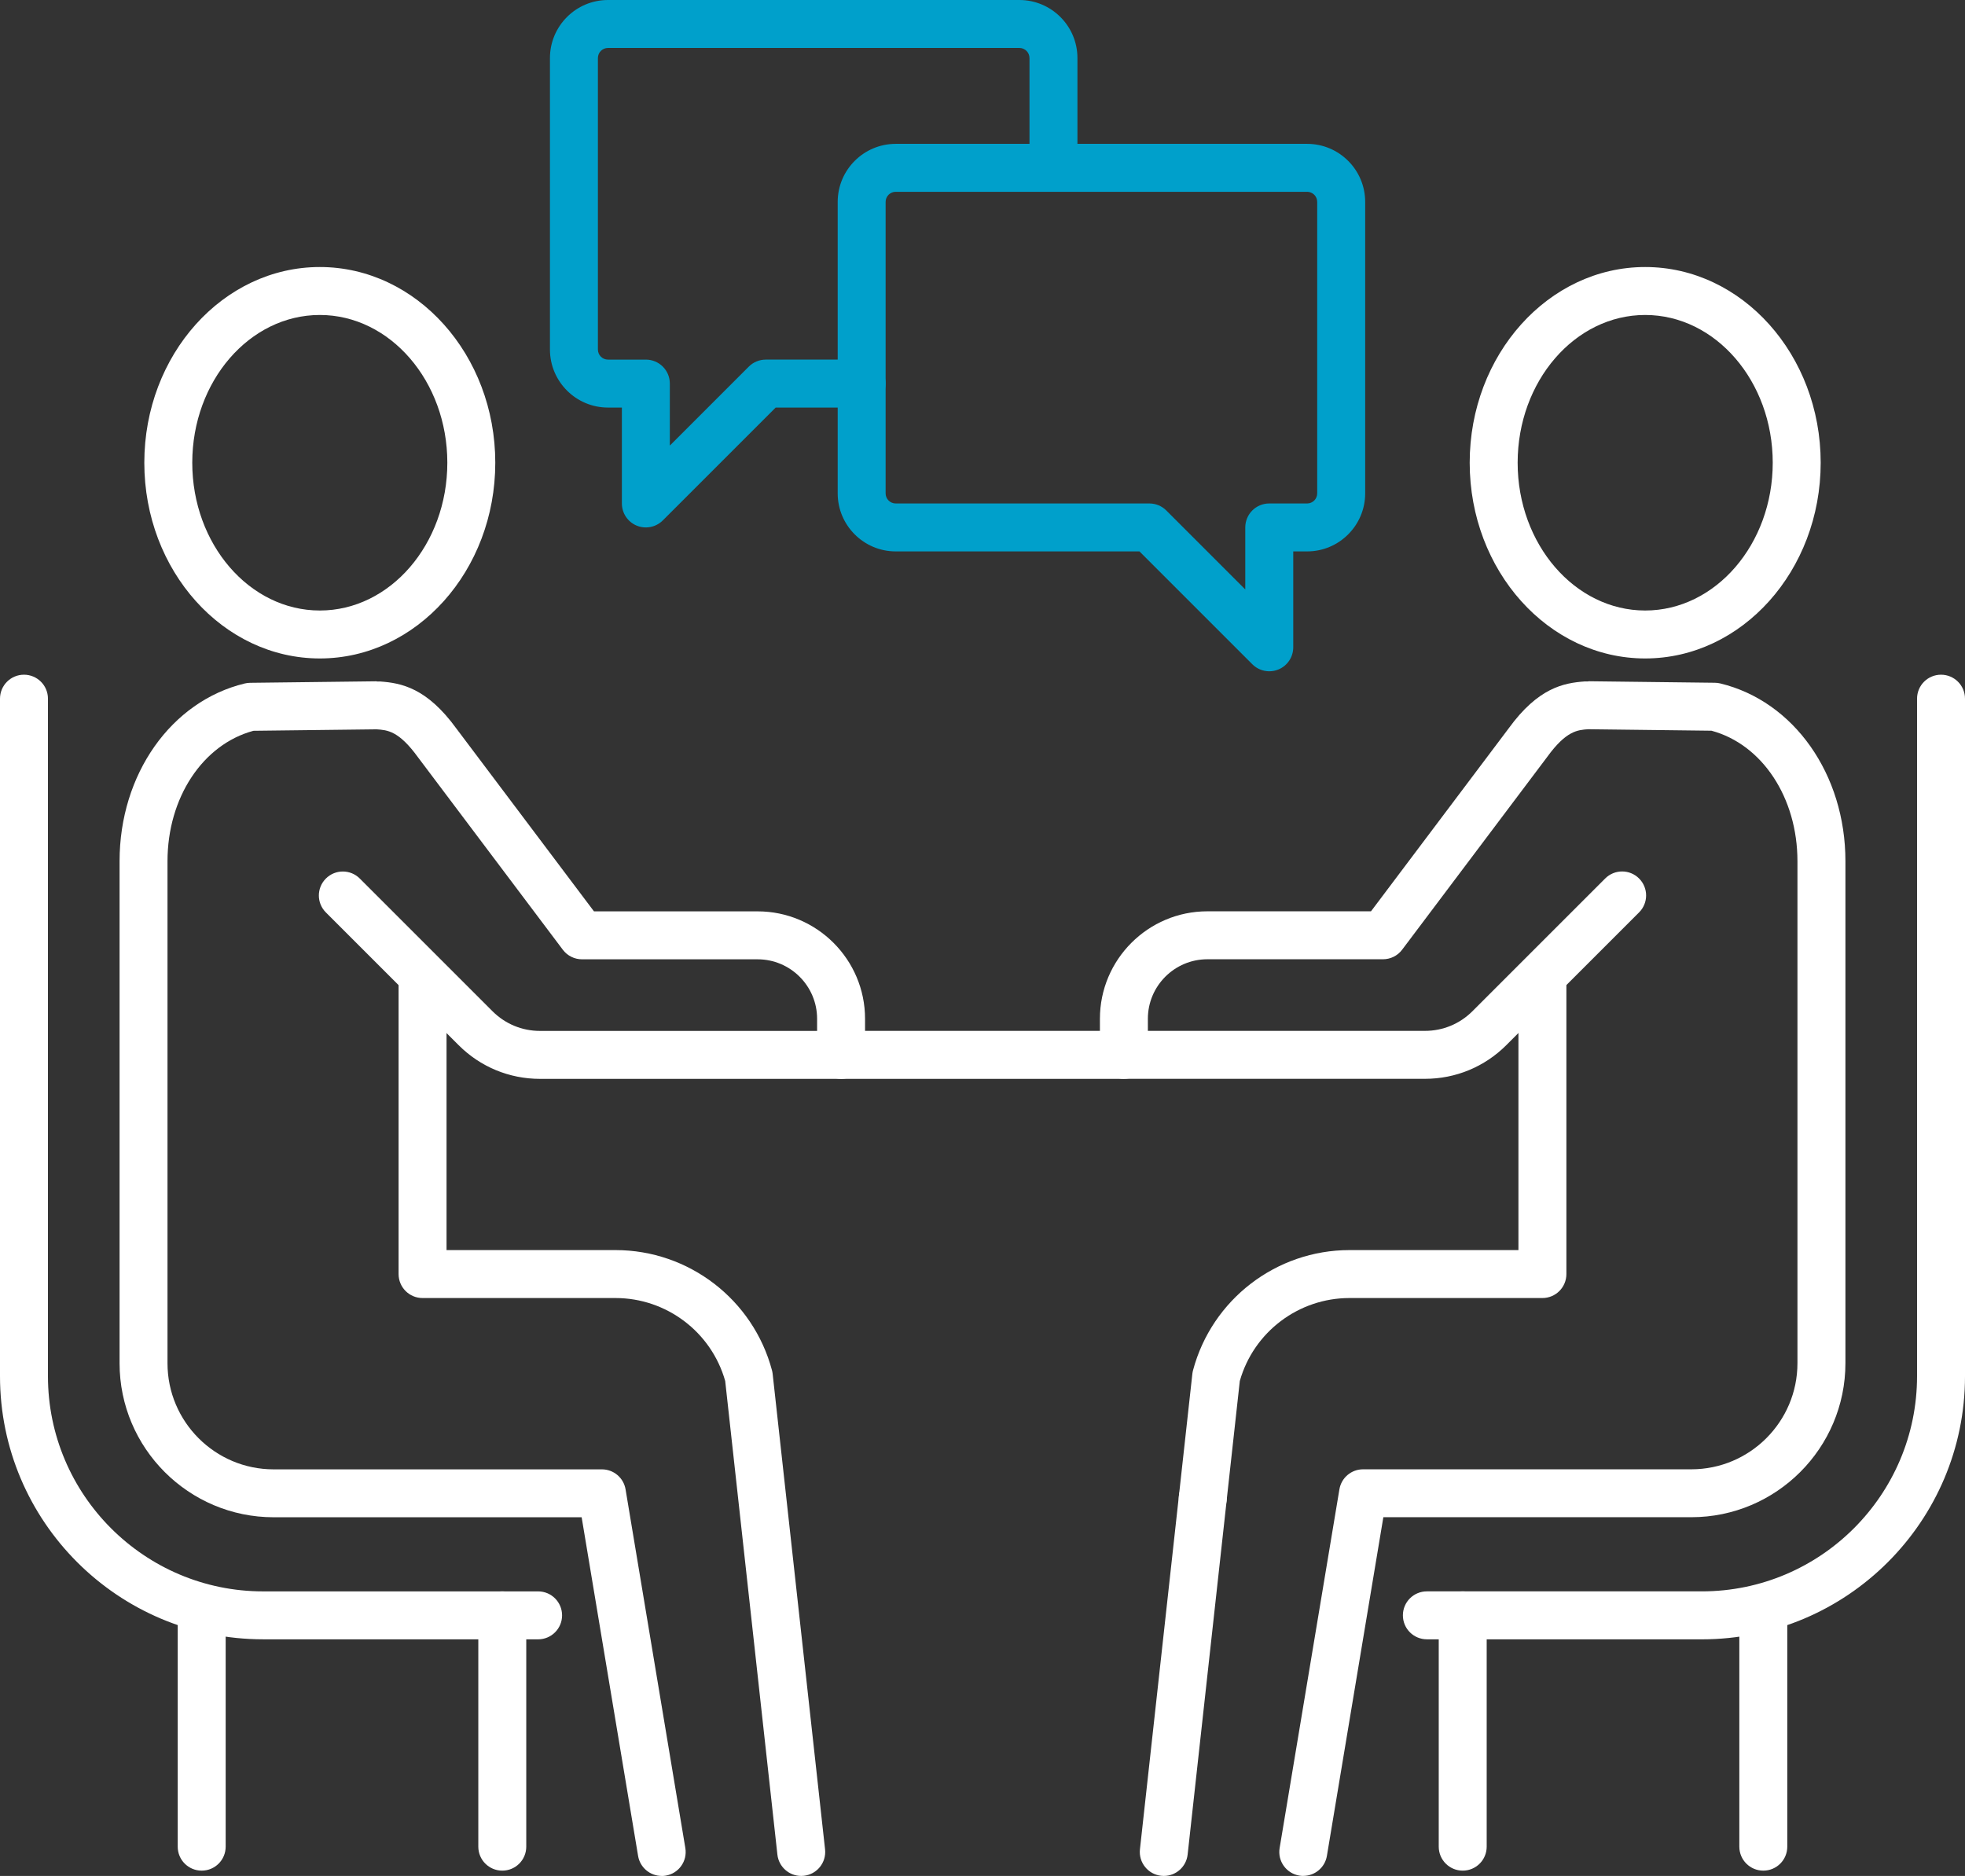 <?xml version="1.0" encoding="UTF-8"?><svg id="Layer_2" xmlns="http://www.w3.org/2000/svg" viewBox="0 0 819.55 782.48"><rect x="0" y="0" width="819.55" height="782.48" fill="#333333" stroke="none"/><defs><style>.cls-1{fill:#fff;}.cls-2{fill:#00a0cb;}</style></defs><g id="_ëîé_1"><path class="cls-1" d="M468.75,450h-117.95c-5.53,0-10-4.47-10-10s4.47-10,10-10h117.95c5.53,0,10,4.47,10,10s-4.47,10-10,10Z"/><g><g><path class="cls-1" d="M224.42,683.78H109.75c-60.52,0-109.75-49.23-109.75-109.75V291.43c0-5.53,4.47-10,10-10s10,4.47,10,10v282.61c0,49.48,40.26,89.75,89.75,89.75h114.68c5.53,0,10,4.47,10,10s-4.47,10-10,10Z"/><path class="cls-1" d="M209.49,780.27c-5.53,0-10-4.47-10-10v-96.49c0-5.53,4.47-10,10-10s10,4.47,10,10v96.49c0,5.53-4.47,10-10,10Z"/><path class="cls-1" d="M84.12,780.27c-5.53,0-10-4.47-10-10v-96.49c0-5.53,4.47-10,10-10s10,4.47,10,10v96.49c0,5.53-4.47,10-10,10Z"/></g><path class="cls-1" d="M334.16,782.48c-5.04,0-9.37-3.79-9.93-8.91l-21.77-197.54c-5.77-20.41-24.48-34.6-45.75-34.6h-80.47c-5.53,0-10-4.47-10-10v-121.44c0-5.53,4.47-10,10-10s10,4.47,10,10v111.44h70.47c30.56,0,57.39,20.62,65.26,50.14,.14,.49,.22,.99,.28,1.48l21.86,198.33c.61,5.49-3.36,10.43-8.85,11.04-.37,.04-.74,.06-1.1,.06Z"/><path class="cls-1" d="M275.98,782.48c-4.8,0-9.04-3.47-9.85-8.36l-23.54-141.25H114.12c-35.43,0-64.25-28.83-64.25-64.26v-209.39c0-36.22,21.46-66.7,52.19-74.13,.73-.18,1.48-.27,2.24-.28l52.67-.63c.05,.15,1.21,.05,1.46,.07,8.99,.62,19.62,2.69,31.95,19.68l57.35,76.21h68.25c24.71,0,44.81,20.11,44.81,44.81v15.06c0,5.53-4.47,10-10,10h-125.56c-12.83,0-24.89-5-33.96-14.07l-55.35-55.35c-3.91-3.91-3.91-10.23,0-14.14,3.91-3.91,10.23-3.91,14.14,0l55.35,55.35c5.29,5.29,12.33,8.21,19.82,8.21h115.56v-5.06c0-13.68-11.13-24.81-24.81-24.81h-73.24c-3.14,0-6.1-1.47-7.99-3.98l-60.45-80.33c-7.98-10.99-12.69-11.31-17.24-11.62l-51.35,.61c-21.16,5.7-35.85,27.9-35.85,54.42v209.39c0,24.4,19.85,44.26,44.25,44.26H251.05c4.89,0,9.06,3.54,9.86,8.36l24.93,149.61c.91,5.45-2.77,10.6-8.22,11.5-.56,.1-1.1,.14-1.65,.14Z"/><path class="cls-1" d="M133.39,274.65c-40.36,0-73.2-36.62-73.2-81.64s32.84-81.63,73.2-81.63,73.18,36.62,73.18,81.63-32.83,81.64-73.18,81.64Zm0-143.27c-29.34,0-53.2,27.65-53.2,61.63s23.87,61.64,53.2,61.64,53.18-27.66,53.18-61.64-23.86-61.63-53.18-61.63Z"/></g><g><g><path class="cls-1" d="M709.8,683.78h-114.69c-5.53,0-10-4.47-10-10s4.47-10,10-10h114.69c49.48,0,89.75-40.26,89.75-89.75V291.43c0-5.53,4.47-10,10-10s10,4.47,10,10v282.61c0,60.52-49.23,109.75-109.75,109.75Z"/><path class="cls-1" d="M610.06,780.27c-5.53,0-10-4.47-10-10v-96.49c0-5.53,4.47-10,10-10s10,4.47,10,10v96.49c0,5.53-4.47,10-10,10Z"/><path class="cls-1" d="M735.43,780.27c-5.53,0-10-4.47-10-10v-96.49c0-5.53,4.47-10,10-10s10,4.47,10,10v96.49c0,5.53-4.47,10-10,10Z"/></g><path class="cls-1" d="M501.65,634.94c-.36,0-.73-.02-1.1-.06-5.49-.61-9.45-5.55-8.85-11.04l5.6-50.79c.06-.5,.15-1,.28-1.48,7.87-29.52,34.71-50.14,65.25-50.14h70.47v-111.44c0-5.53,4.47-10,10-10s10,4.47,10,10v121.44c0,5.53-4.47,10-10,10h-80.47c-21.26,0-39.97,14.19-45.74,34.6l-5.51,50c-.57,5.12-4.89,8.91-9.93,8.91Z"/><path class="cls-1" d="M485.39,782.48c-.36,0-.73-.02-1.1-.06-5.49-.61-9.45-5.55-8.85-11.04l16.26-147.54c.61-5.48,5.57-9.41,11.04-8.85,5.49,.61,9.45,5.55,8.85,11.04l-16.26,147.54c-.57,5.12-4.9,8.91-9.93,8.91Z"/><path class="cls-1" d="M543.57,782.48c-.55,0-1.09-.04-1.65-.14-5.45-.91-9.13-6.05-8.22-11.5l24.93-149.61c.8-4.82,4.97-8.36,9.86-8.36h136.92c24.4,0,44.26-19.85,44.26-44.26v-209.39c0-26.52-14.69-48.72-35.86-54.43l-51.47-.62c-4.41,.33-9.12,.65-17,11.5l-60.55,80.47c-1.88,2.51-4.84,3.98-7.99,3.98h-73.24c-13.68,0-24.81,11.13-24.81,24.81v5.06h115.56c7.49,0,14.53-2.92,19.82-8.21l55.35-55.35c3.91-3.91,10.23-3.91,14.14,0,3.91,3.91,3.91,10.23,0,14.14l-55.35,55.35c-9.07,9.07-21.13,14.07-33.96,14.07h-125.56c-5.53,0-10-4.47-10-10v-15.06c0-24.71,20.11-44.81,44.81-44.81h68.25l57.45-76.35c12.24-16.85,22.86-18.93,31.84-19.54,.27-.02,1.61,.07,1.47-.07l52.68,.63c.75,0,1.5,.11,2.24,.28,30.72,7.43,52.19,37.91,52.19,74.13v209.39c0,35.43-28.83,64.26-64.26,64.26h-128.46l-23.54,141.25c-.81,4.89-5.05,8.36-9.85,8.36Z"/><path class="cls-1" d="M686.16,274.65c-40.36,0-73.19-36.62-73.19-81.64s32.83-81.63,73.19-81.63,73.2,36.62,73.2,81.63-32.84,81.64-73.2,81.64Zm0-143.27c-29.33,0-53.19,27.65-53.19,61.63s23.87,61.64,53.19,61.64,53.2-27.66,53.2-61.64-23.87-61.63-53.2-61.63Z"/></g><path class="cls-2" d="M269.37,220c-1.29,0-2.59-.24-3.83-.76-3.74-1.54-6.17-5.2-6.17-9.24v-40h-5.79c-13.35,0-24.21-10.86-24.21-24.21V24.21c0-13.35,10.86-24.21,24.21-24.21h171.58c13.35,0,24.21,10.86,24.21,24.21v45.79c0,5.53-4.47,10-10,10s-10-4.47-10-10V24.21c0-2.32-1.88-4.21-4.21-4.21H253.58c-2.32,0-4.21,1.88-4.21,4.21v121.58c0,2.32,1.88,4.21,4.21,4.21h15.79c5.53,0,10,4.47,10,10v25.86l32.93-32.93c1.87-1.88,4.41-2.93,7.07-2.93h40c5.53,0,10,4.47,10,10s-4.47,10-10,10h-35.86l-47.07,47.07c-1.91,1.91-4.47,2.93-7.07,2.93Z"/><path class="cls-2" d="M529.38,280c-2.6,0-5.16-1.02-7.07-2.93l-47.07-47.07h-101.65c-13.35,0-24.21-10.86-24.21-24.21V84.21c0-13.35,10.86-24.21,24.21-24.21h171.58c13.35,0,24.21,10.86,24.21,24.21v121.58c0,13.35-10.86,24.21-24.21,24.21h-5.79v40c0,4.04-2.43,7.7-6.17,9.24-1.24,.52-2.54,.76-3.83,.76ZM373.58,80c-2.32,0-4.21,1.88-4.21,4.21v121.58c0,2.32,1.88,4.21,4.21,4.21h105.79c2.66,0,5.2,1.05,7.07,2.93l32.93,32.93v-25.86c0-5.53,4.47-10,10-10h15.79c2.32,0,4.21-1.88,4.21-4.21V84.21c0-2.32-1.88-4.21-4.21-4.21h-171.58Z"/></g></svg>